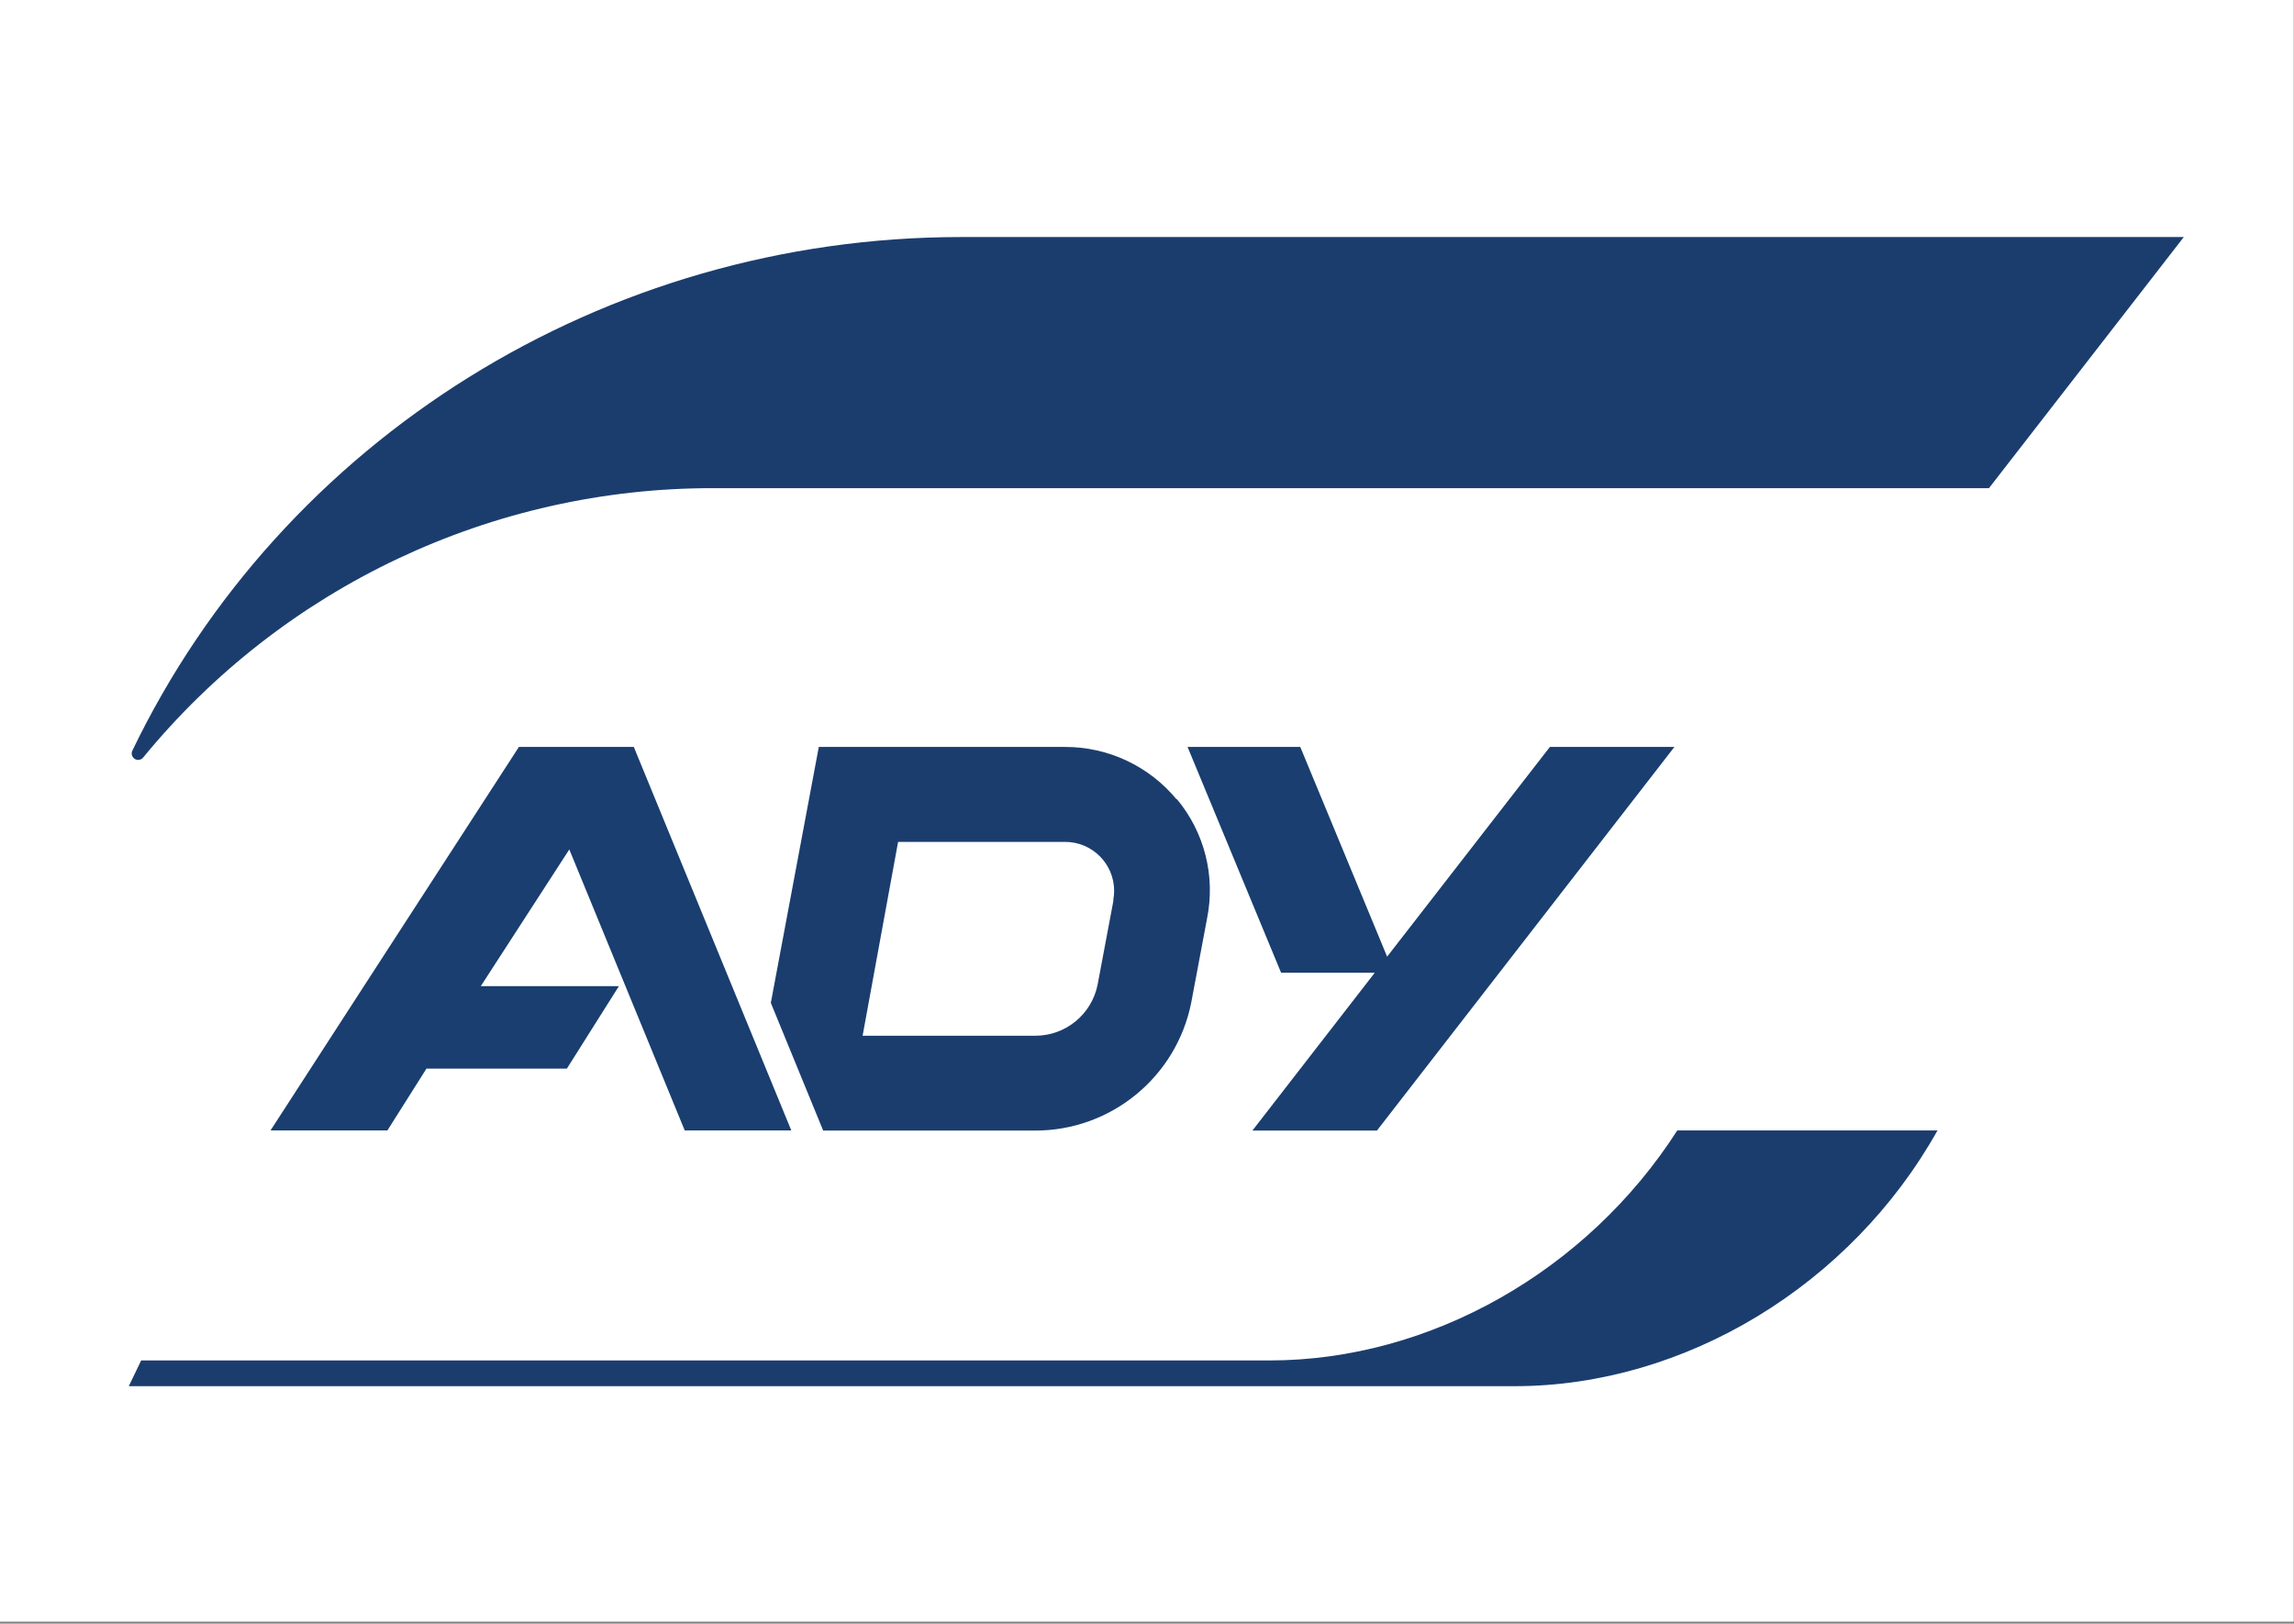 <svg width="842" height="596" viewBox="0 0 842 596" fill="none" xmlns="http://www.w3.org/2000/svg">
<rect x="0" y="0" width="842" height="596" fill="#808080" stroke="none"/>
<rect width="841.89" height="595.28" fill="white"/>
<path d="M568.874 274.187L509.136 351.171L477.257 274.187H435.89L470.222 357.081H504.593L459.689 415.01H505.397L614.582 274.187H568.874Z" fill="#193E6F"/>
<path d="M251.329 414.97H290.444L232.636 274.187H190.465L133.581 361.986L99.29 414.97H142.184L156.536 392.257H208.073L227.168 361.986H176.475L208.958 311.815L251.329 414.97Z" fill="#193E6F"/>
<path d="M408.715 330.388L402.886 361.383C400.726 372.358 391.077 380.253 379.891 380.197H316.615L329.64 309.041H390.906C400.83 309.007 408.904 317.024 408.938 326.949C408.942 328.144 408.827 329.336 408.594 330.509L408.715 330.388ZM431.871 293.444C421.783 281.222 406.754 274.157 390.906 274.187H300.535L282.927 368.136L302.143 415.01H379.891C407.733 415.057 431.733 395.433 437.217 368.136L443.046 337.142C446.181 321.628 442.115 305.529 431.991 293.363" fill="#1B3D6E"/>
<path d="M261.942 179.193H730.039L801.556 87.013H352.796C221.741 87.013 103.551 161.263 48.517 275.675C48.022 276.888 48.604 278.272 49.817 278.767C50.775 279.157 51.875 278.882 52.537 278.087C103.943 215.344 180.83 179.033 261.942 179.193Z" fill="#1B3D6E"/>
<path d="M615.628 414.97C582.663 466.387 525.136 499.391 465.961 499.391H51.812L47.27 508.839H555.889C618.562 508.839 679.386 471.653 711.145 414.97H615.628Z" fill="#1B3D6E"/>
</svg>

